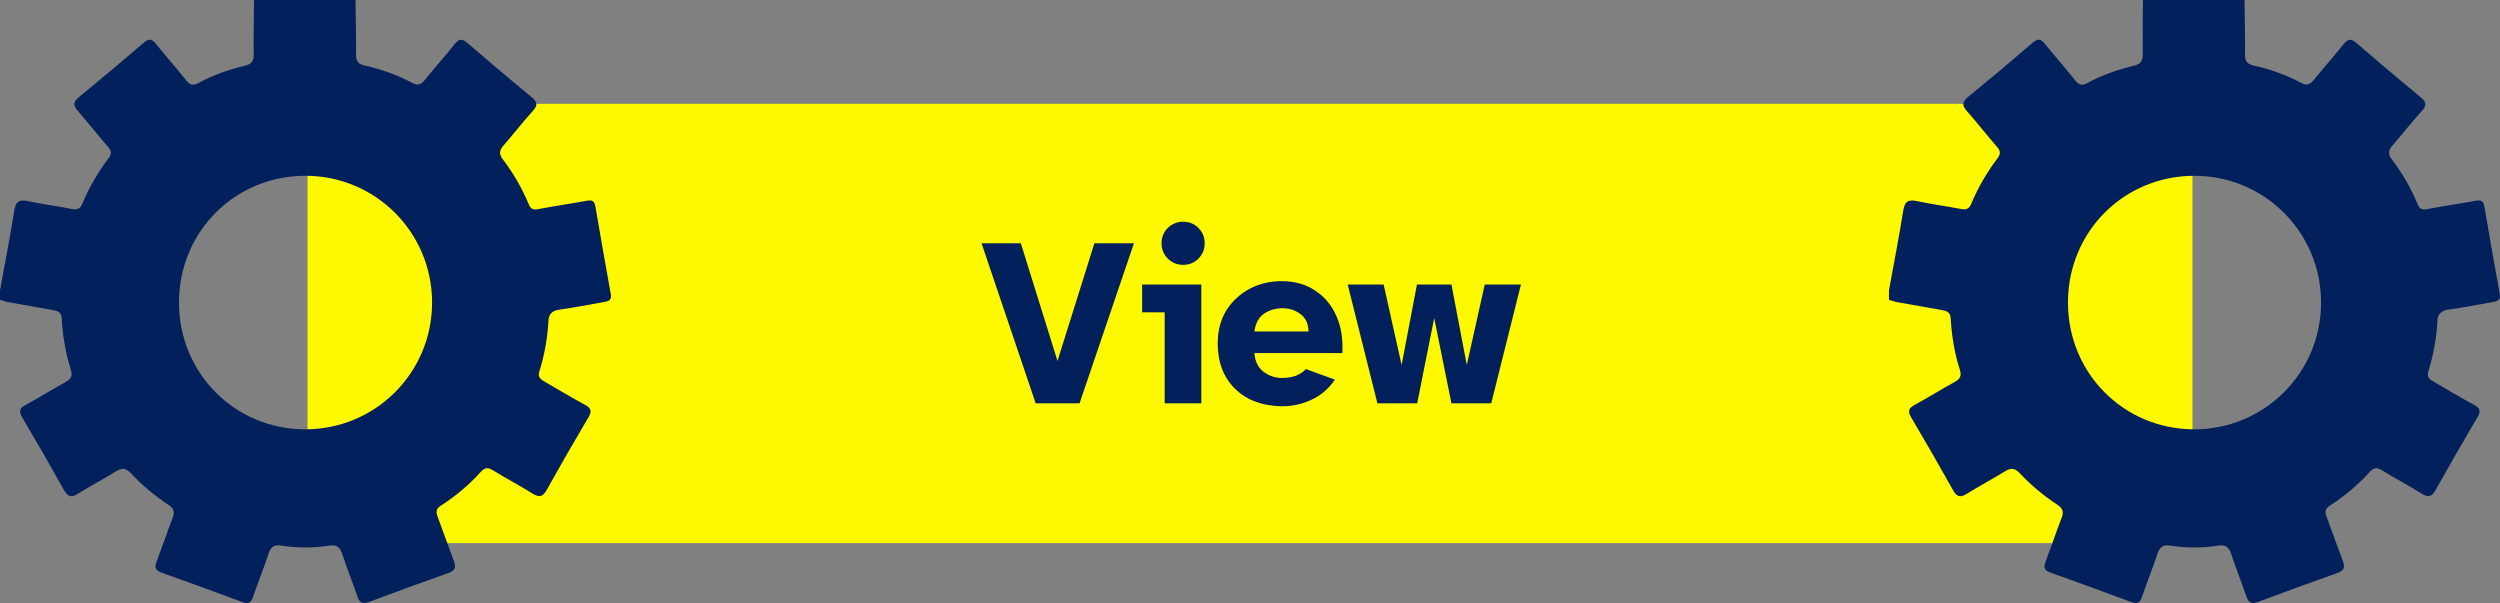 <svg width="626" height="151" viewBox="0 0 626 151" fill="none" xmlns="http://www.w3.org/2000/svg">
<rect x="0" y="0" width="626" height="151" fill="#808080" stroke="none"/>
<rect x="77" y="26" width="472" height="110" rx="12" fill="#FFF900"/>
<path d="M259.338 101L245.778 60.92H255.618L264.798 90.38L274.038 60.92H283.938L270.318 101H259.338ZM296.253 66.32C294.773 66.32 293.493 65.8 292.413 64.76C291.373 63.68 290.853 62.4 290.853 60.92C290.853 59.4 291.373 58.12 292.413 57.08C293.493 56.04 294.773 55.52 296.253 55.52C297.773 55.52 299.053 56.04 300.093 57.08C301.133 58.12 301.653 59.4 301.653 60.92C301.653 62.4 301.133 63.68 300.093 64.76C299.053 65.8 297.773 66.32 296.253 66.32ZM291.633 101V78.2H285.993V71.24H300.813V101H291.633ZM321.239 101.72C318.039 101.72 315.199 101.1 312.719 99.86C310.279 98.58 308.359 96.76 306.959 94.4C305.599 92.04 304.919 89.22 304.919 85.94C304.919 82.78 305.639 80.04 307.079 77.72C308.559 75.4 310.499 73.6 312.899 72.32C315.339 71.04 317.999 70.4 320.879 70.4C324.159 70.4 326.959 71.18 329.279 72.74C331.639 74.26 333.419 76.38 334.619 79.1C335.819 81.78 336.319 84.88 336.119 88.4H314.099C314.259 90.48 315.019 92.04 316.379 93.08C317.779 94.12 319.319 94.64 320.999 94.64C322.399 94.64 323.599 94.44 324.599 94.04C325.639 93.6 326.439 93.06 326.999 92.42L334.259 95.06C332.699 97.34 330.739 99.02 328.379 100.1C326.059 101.18 323.679 101.72 321.239 101.72ZM314.099 83H327.659C327.619 81.08 326.959 79.64 325.679 78.68C324.399 77.68 322.879 77.18 321.119 77.18C319.399 77.18 317.859 77.64 316.499 78.56C315.179 79.48 314.379 80.96 314.099 83ZM344.903 101L337.463 71.24H346.463L350.963 91.4L354.803 71.24H363.443L367.283 91.4L371.783 71.24H380.843L373.403 101H363.443L359.123 79.64L354.863 101H344.903Z" fill="#02205C"/>
<path d="M89.022 0C89.076 4.559 89.198 9.118 89.149 13.676C89.132 15.338 89.743 16.058 91.319 16.41C95.469 17.336 99.469 18.759 103.225 20.756C104.668 21.524 105.476 21.131 106.398 19.996C108.874 16.946 111.477 13.998 113.938 10.938C114.982 9.64 115.793 9.689 117.005 10.732C122.305 15.29 127.632 19.82 133.036 24.255C134.503 25.459 134.792 26.289 133.408 27.803C130.865 30.585 128.571 33.592 126.084 36.426C125.022 37.636 124.908 38.591 125.923 39.921C128.555 43.368 130.714 47.119 132.382 51.129C132.864 52.286 133.444 52.613 134.702 52.374C138.781 51.6 142.895 51.012 146.979 50.256C148.272 50.017 148.849 50.336 149.076 51.661C150.333 59.013 151.628 66.36 152.953 73.7C153.222 75.192 152.304 75.442 151.234 75.629C147.529 76.278 143.836 77.006 140.113 77.528C138.329 77.779 137.419 78.579 137.328 80.346C137.107 84.684 136.323 88.924 135.037 93.065C134.588 94.51 135.497 95.06 136.479 95.627C139.81 97.552 143.107 99.541 146.49 101.372C148.012 102.196 148.269 102.945 147.353 104.489C143.785 110.505 140.295 116.569 136.893 122.682C135.938 124.395 135.054 124.64 133.404 123.616C130.137 121.587 126.735 119.777 123.452 117.772C122.247 117.037 121.443 116.992 120.434 118.112C117.476 121.395 114.107 124.234 110.387 126.611C109.18 127.382 109.136 128.19 109.579 129.371C110.958 133.051 112.237 136.768 113.639 140.438C114.226 141.976 114.038 142.862 112.326 143.466C105.666 145.813 99.033 148.239 92.423 150.724C90.768 151.346 90.008 150.897 89.463 149.289C88.252 145.716 86.842 142.212 85.657 138.631C85.112 136.986 84.219 136.353 82.529 136.617C78.472 137.253 74.403 137.252 70.348 136.606C68.651 136.337 67.788 136.991 67.244 138.636C66.036 142.291 64.597 145.869 63.342 149.509C62.847 150.947 62.134 151.297 60.699 150.764C53.935 148.246 47.157 145.761 40.354 143.351C38.829 142.81 38.693 142.031 39.203 140.676C40.588 137 41.84 133.271 43.252 129.606C43.806 128.164 43.501 127.284 42.236 126.445C38.754 124.143 35.539 121.487 32.693 118.431C31.476 117.123 30.462 117.146 29.023 118.036C25.887 119.978 22.603 121.684 19.483 123.65C17.8 124.71 16.953 124.371 16.013 122.69C12.605 116.581 9.115 110.517 5.549 104.498C4.628 102.942 4.947 102.194 6.444 101.378C9.82 99.535 13.089 97.497 16.457 95.64C17.756 94.924 18.248 94.176 17.761 92.655C16.415 88.449 15.699 84.101 15.452 79.697C15.359 78.043 14.295 77.828 13.12 77.616C9.419 76.951 5.71 76.326 2.01 75.654C1.326 75.531 0.669 75.26 0 75.058C0 74.271 0 73.485 0 72.698C1.206 66.056 2.502 59.429 3.569 52.764C3.925 50.534 4.722 49.87 6.942 50.345C10.617 51.133 14.355 51.619 18.047 52.336C19.353 52.589 20.079 52.282 20.602 51.028C22.307 46.949 24.523 43.144 27.181 39.619C28.009 38.52 27.93 37.781 27.055 36.772C24.48 33.804 22.048 30.713 19.465 27.754C18.281 26.397 18.292 25.515 19.753 24.322C25.228 19.85 30.64 15.297 35.998 10.684C37.291 9.57 38.04 9.731 39.043 10.977C41.505 14.038 44.123 16.975 46.563 20.053C47.509 21.247 48.29 21.544 49.694 20.775C53.36 18.767 57.313 17.435 61.358 16.441C62.946 16.051 63.549 15.318 63.532 13.687C63.48 9.125 63.561 4.563 63.59 0H89.026L89.022 0ZM44.816 75.73C44.807 93.439 58.799 107.501 76.431 107.505C94.003 107.508 108.187 93.343 108.193 75.785C108.199 58.197 94.052 44.024 76.487 44.017C58.827 44.01 44.826 58.029 44.816 75.73Z" fill="#02205C"/>
<path d="M562.022 0C562.076 4.559 562.198 9.118 562.149 13.676C562.132 15.338 562.744 16.058 564.319 16.41C568.469 17.336 572.469 18.759 576.225 20.756C577.668 21.524 578.476 21.131 579.398 19.996C581.874 16.946 584.477 13.998 586.938 10.938C587.982 9.64 588.793 9.689 590.005 10.732C595.305 15.29 600.632 19.82 606.036 24.255C607.503 25.459 607.792 26.289 606.408 27.803C603.865 30.585 601.571 33.592 599.084 36.426C598.022 37.636 597.908 38.591 598.923 39.921C601.555 43.368 603.714 47.119 605.382 51.129C605.864 52.286 606.444 52.613 607.702 52.374C611.781 51.6 615.895 51.012 619.979 50.256C621.272 50.017 621.849 50.336 622.076 51.661C623.333 59.013 624.628 66.36 625.953 73.7C626.222 75.192 625.304 75.442 624.234 75.629C620.529 76.278 616.836 77.006 613.113 77.528C611.329 77.779 610.419 78.579 610.328 80.346C610.107 84.684 609.323 88.924 608.037 93.065C607.588 94.51 608.497 95.06 609.479 95.627C612.81 97.552 616.107 99.541 619.49 101.372C621.012 102.196 621.269 102.945 620.353 104.489C616.785 110.505 613.295 116.569 609.893 122.682C608.938 124.395 608.054 124.64 606.404 123.616C603.137 121.587 599.735 119.777 596.452 117.772C595.247 117.037 594.443 116.992 593.434 118.112C590.476 121.395 587.107 124.234 583.387 126.611C582.18 127.382 582.136 128.19 582.579 129.371C583.958 133.051 585.237 136.768 586.639 140.438C587.226 141.976 587.038 142.862 585.326 143.466C578.666 145.813 572.033 148.239 565.423 150.724C563.768 151.346 563.008 150.897 562.463 149.289C561.252 145.716 559.842 142.212 558.657 138.631C558.112 136.986 557.219 136.353 555.529 136.617C551.472 137.253 547.404 137.252 543.348 136.606C541.651 136.337 540.788 136.991 540.244 138.636C539.036 142.291 537.597 145.869 536.342 149.509C535.847 150.947 535.134 151.297 533.699 150.764C526.935 148.246 520.157 145.761 513.354 143.351C511.829 142.81 511.693 142.031 512.203 140.676C513.588 137 514.84 133.271 516.252 129.606C516.806 128.164 516.501 127.284 515.236 126.445C511.754 124.143 508.539 121.487 505.693 118.431C504.476 117.123 503.462 117.146 502.023 118.036C498.887 119.978 495.603 121.684 492.483 123.65C490.8 124.71 489.953 124.371 489.013 122.69C485.605 116.581 482.115 110.517 478.549 104.498C477.628 102.942 477.947 102.194 479.444 101.378C482.82 99.535 486.089 97.497 489.457 95.64C490.756 94.924 491.248 94.176 490.761 92.655C489.415 88.449 488.699 84.101 488.452 79.697C488.359 78.043 487.295 77.828 486.12 77.616C482.419 76.951 478.71 76.326 475.01 75.654C474.326 75.531 473.669 75.26 473 75.058C473 74.271 473 73.485 473 72.698C474.206 66.056 475.502 59.429 476.569 52.764C476.925 50.534 477.722 49.87 479.942 50.345C483.617 51.133 487.355 51.619 491.047 52.336C492.353 52.589 493.079 52.282 493.602 51.028C495.307 46.949 497.523 43.144 500.181 39.619C501.01 38.52 500.93 37.781 500.055 36.772C497.48 33.804 495.048 30.713 492.465 27.754C491.281 26.397 491.292 25.515 492.753 24.322C498.228 19.85 503.64 15.297 508.998 10.684C510.291 9.57 511.04 9.731 512.043 10.977C514.505 14.038 517.123 16.975 519.563 20.053C520.509 21.247 521.29 21.544 522.694 20.775C526.36 18.767 530.314 17.435 534.358 16.441C535.946 16.051 536.549 15.318 536.532 13.687C536.481 9.125 536.561 4.563 536.59 0H562.026L562.022 0ZM517.816 75.73C517.807 93.439 531.799 107.501 549.431 107.505C567.003 107.508 581.187 93.343 581.193 75.785C581.199 58.197 567.052 44.024 549.487 44.017C531.827 44.01 517.826 58.029 517.816 75.73Z" fill="#02205C"/>
</svg>
